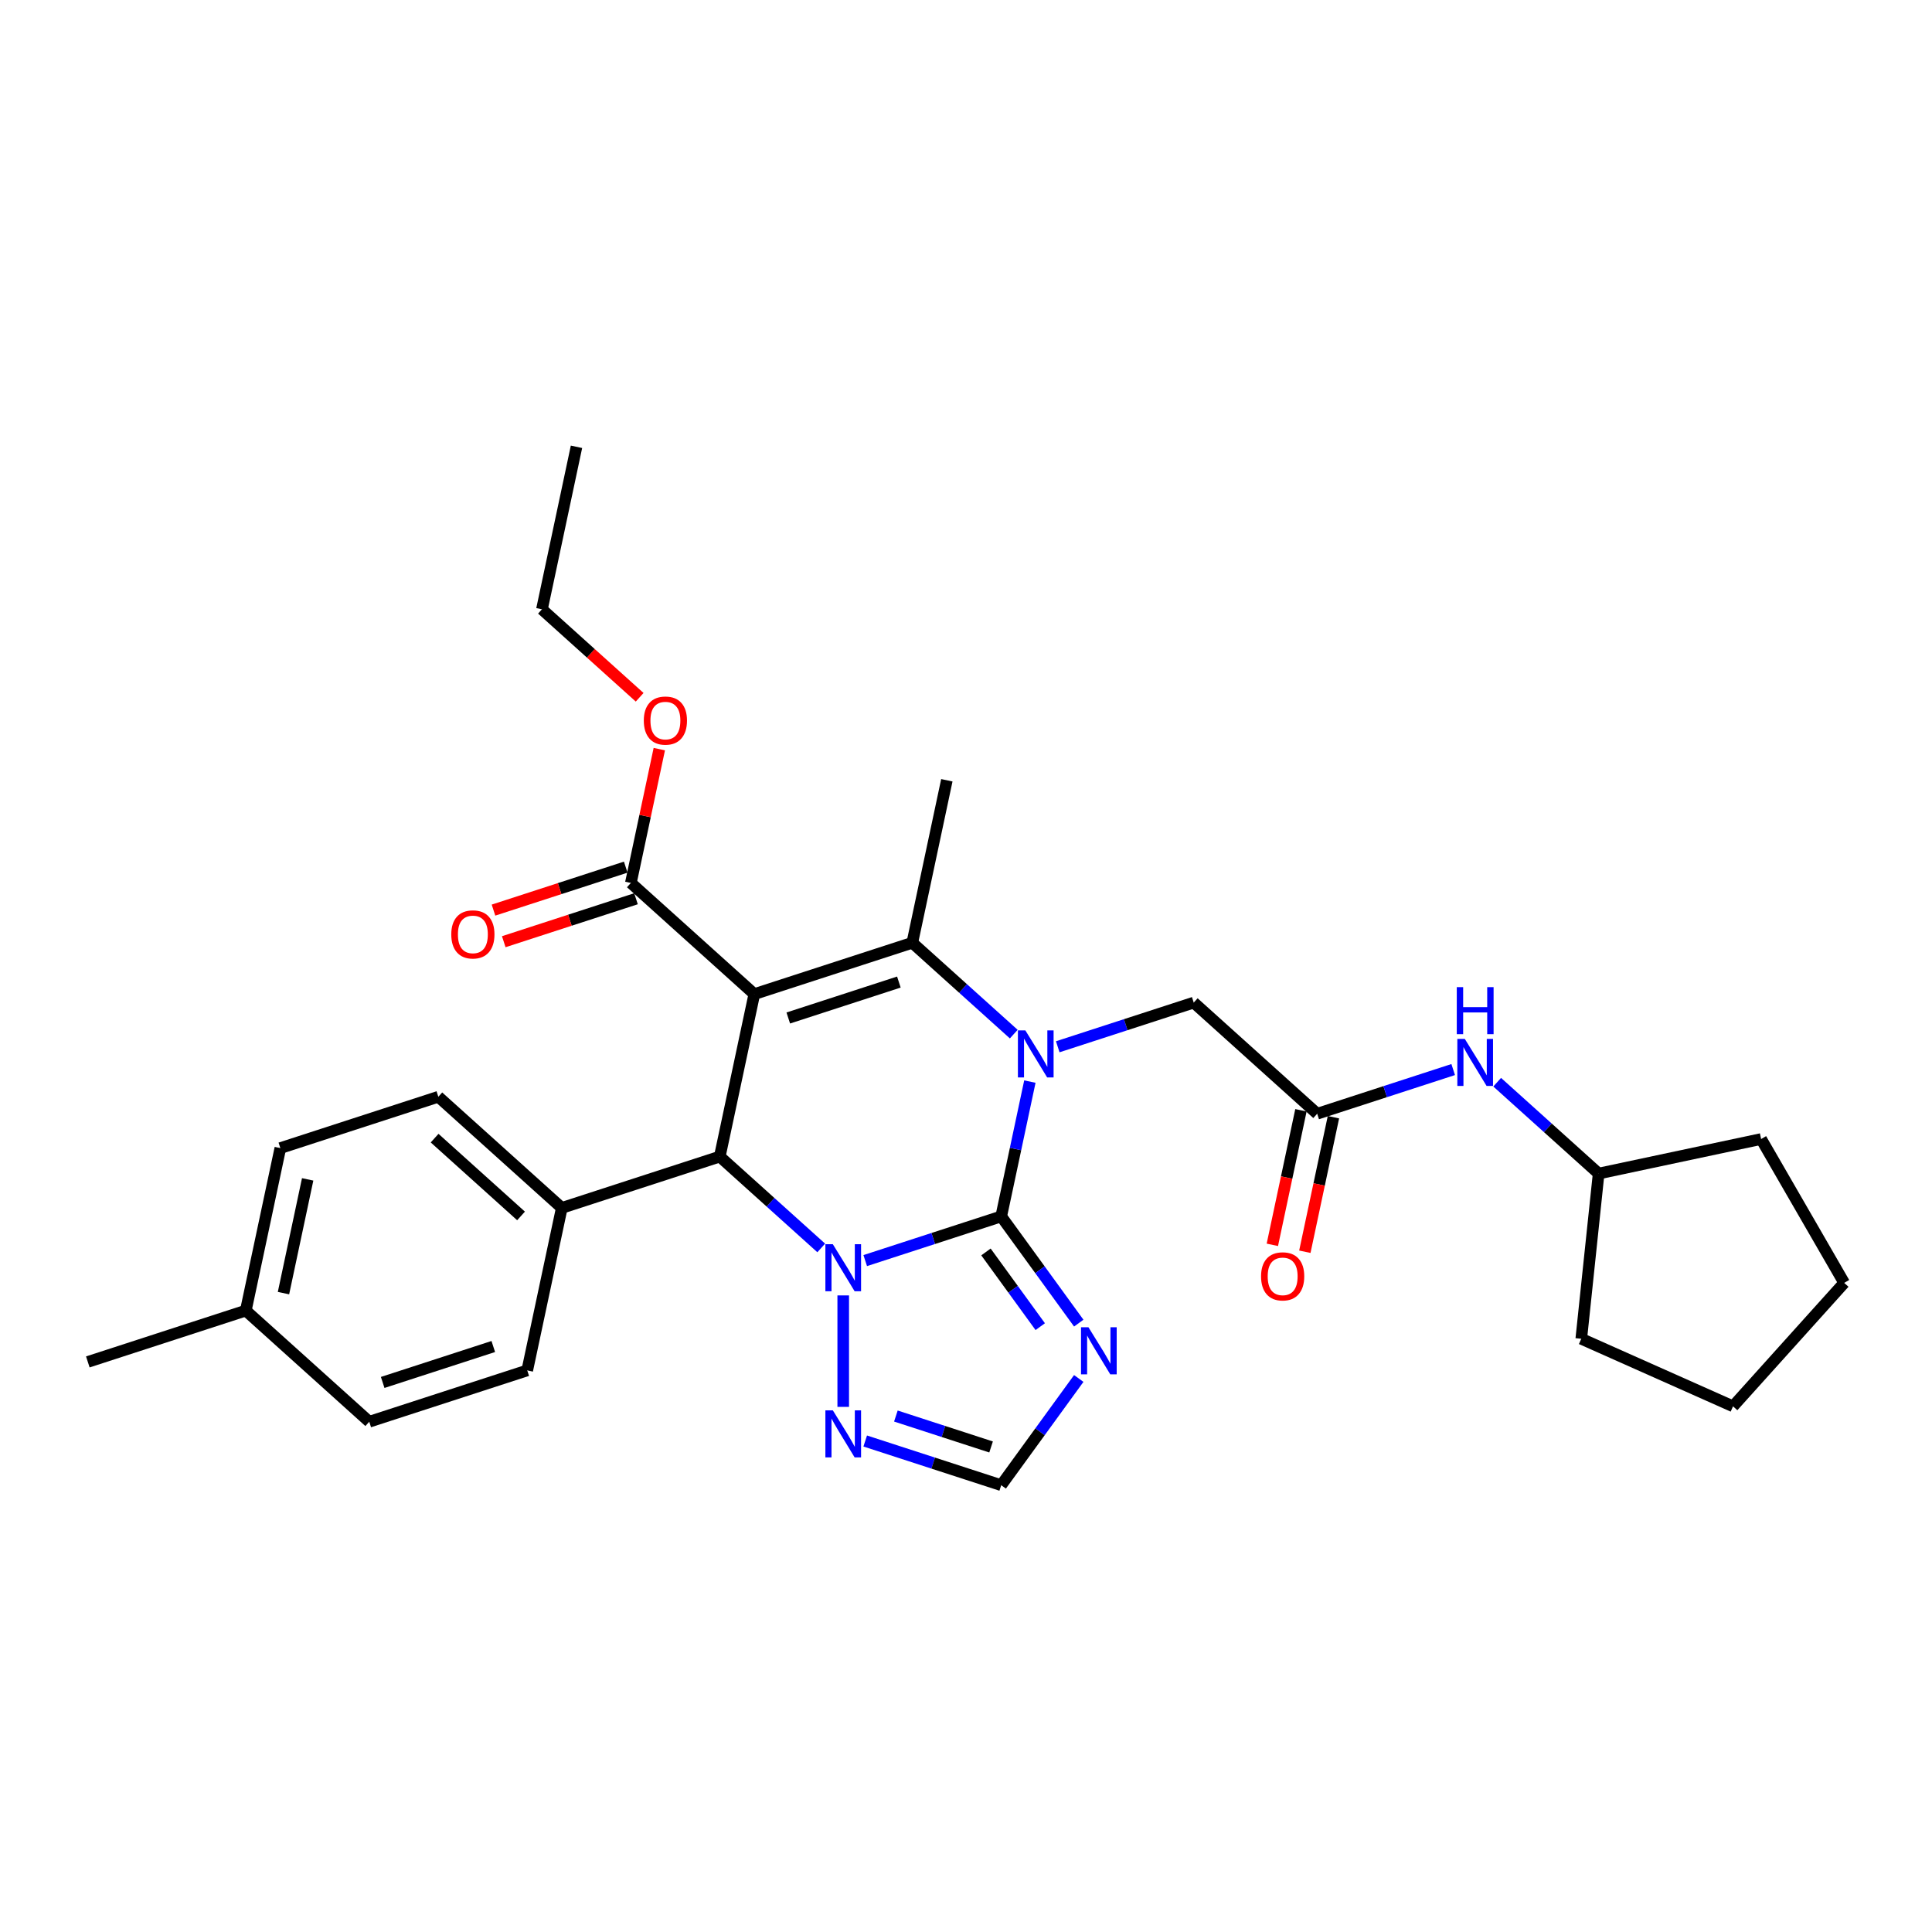 <?xml version='1.0' encoding='iso-8859-1'?>
<svg version='1.1' baseProfile='full'
              xmlns='http://www.w3.org/2000/svg'
                      xmlns:rdkit='http://www.rdkit.org/xml'
                      xmlns:xlink='http://www.w3.org/1999/xlink'
                  xml:space='preserve'
width='1000px' height='1000px' viewBox='0 0 1000 1000'>
<!-- END OF HEADER -->
<rect style='opacity:1.0;fill:#FFFFFF;stroke:none' width='1000' height='1000' x='0' y='0'> </rect>
<path class='bond-1' d='M 518.227,629.61 L 483.032,641.046' style='fill:none;fill-rule:evenodd;stroke:#000000;stroke-width:6px;stroke-linecap:butt;stroke-linejoin:miter;stroke-opacity:1' />
<path class='bond-1' d='M 483.032,641.046 L 447.836,652.482' style='fill:none;fill-rule:evenodd;stroke:#0000FF;stroke-width:6px;stroke-linecap:butt;stroke-linejoin:miter;stroke-opacity:1' />
<path class='bond-2' d='M 518.227,629.61 L 525.643,594.721' style='fill:none;fill-rule:evenodd;stroke:#000000;stroke-width:6px;stroke-linecap:butt;stroke-linejoin:miter;stroke-opacity:1' />
<path class='bond-2' d='M 525.643,594.721 L 533.059,559.831' style='fill:none;fill-rule:evenodd;stroke:#0000FF;stroke-width:6px;stroke-linecap:butt;stroke-linejoin:miter;stroke-opacity:1' />
<path class='bond-5' d='M 518.227,629.61 L 538.293,657.229' style='fill:none;fill-rule:evenodd;stroke:#000000;stroke-width:6px;stroke-linecap:butt;stroke-linejoin:miter;stroke-opacity:1' />
<path class='bond-5' d='M 538.293,657.229 L 558.359,684.847' style='fill:none;fill-rule:evenodd;stroke:#0000FF;stroke-width:6px;stroke-linecap:butt;stroke-linejoin:miter;stroke-opacity:1' />
<path class='bond-5' d='M 510.334,648.004 L 524.381,667.337' style='fill:none;fill-rule:evenodd;stroke:#000000;stroke-width:6px;stroke-linecap:butt;stroke-linejoin:miter;stroke-opacity:1' />
<path class='bond-5' d='M 524.381,667.337 L 538.427,686.67' style='fill:none;fill-rule:evenodd;stroke:#0000FF;stroke-width:6px;stroke-linecap:butt;stroke-linejoin:miter;stroke-opacity:1' />
<path class='bond-0' d='M 390.431,514.542 L 472.206,487.972' style='fill:none;fill-rule:evenodd;stroke:#000000;stroke-width:6px;stroke-linecap:butt;stroke-linejoin:miter;stroke-opacity:1' />
<path class='bond-0' d='M 408.011,526.912 L 465.254,508.313' style='fill:none;fill-rule:evenodd;stroke:#000000;stroke-width:6px;stroke-linecap:butt;stroke-linejoin:miter;stroke-opacity:1' />
<path class='bond-7' d='M 390.431,514.542 L 326.533,457.008' style='fill:none;fill-rule:evenodd;stroke:#000000;stroke-width:6px;stroke-linecap:butt;stroke-linejoin:miter;stroke-opacity:1' />
<path class='bond-31' d='M 390.431,514.542 L 372.554,598.647' style='fill:none;fill-rule:evenodd;stroke:#000000;stroke-width:6px;stroke-linecap:butt;stroke-linejoin:miter;stroke-opacity:1' />
<path class='bond-4' d='M 425.068,645.93 L 398.811,622.288' style='fill:none;fill-rule:evenodd;stroke:#0000FF;stroke-width:6px;stroke-linecap:butt;stroke-linejoin:miter;stroke-opacity:1' />
<path class='bond-4' d='M 398.811,622.288 L 372.554,598.647' style='fill:none;fill-rule:evenodd;stroke:#000000;stroke-width:6px;stroke-linecap:butt;stroke-linejoin:miter;stroke-opacity:1' />
<path class='bond-6' d='M 436.452,670.505 L 436.452,728.197' style='fill:none;fill-rule:evenodd;stroke:#0000FF;stroke-width:6px;stroke-linecap:butt;stroke-linejoin:miter;stroke-opacity:1' />
<path class='bond-3' d='M 524.72,535.256 L 498.463,511.614' style='fill:none;fill-rule:evenodd;stroke:#0000FF;stroke-width:6px;stroke-linecap:butt;stroke-linejoin:miter;stroke-opacity:1' />
<path class='bond-3' d='M 498.463,511.614 L 472.206,487.972' style='fill:none;fill-rule:evenodd;stroke:#000000;stroke-width:6px;stroke-linecap:butt;stroke-linejoin:miter;stroke-opacity:1' />
<path class='bond-9' d='M 547.488,541.807 L 582.683,530.372' style='fill:none;fill-rule:evenodd;stroke:#0000FF;stroke-width:6px;stroke-linecap:butt;stroke-linejoin:miter;stroke-opacity:1' />
<path class='bond-9' d='M 582.683,530.372 L 617.879,518.936' style='fill:none;fill-rule:evenodd;stroke:#000000;stroke-width:6px;stroke-linecap:butt;stroke-linejoin:miter;stroke-opacity:1' />
<path class='bond-17' d='M 472.206,487.972 L 490.083,403.868' style='fill:none;fill-rule:evenodd;stroke:#000000;stroke-width:6px;stroke-linecap:butt;stroke-linejoin:miter;stroke-opacity:1' />
<path class='bond-11' d='M 372.554,598.647 L 290.779,625.217' style='fill:none;fill-rule:evenodd;stroke:#000000;stroke-width:6px;stroke-linecap:butt;stroke-linejoin:miter;stroke-opacity:1' />
<path class='bond-8' d='M 558.359,713.497 L 538.293,741.116' style='fill:none;fill-rule:evenodd;stroke:#0000FF;stroke-width:6px;stroke-linecap:butt;stroke-linejoin:miter;stroke-opacity:1' />
<path class='bond-8' d='M 538.293,741.116 L 518.227,768.734' style='fill:none;fill-rule:evenodd;stroke:#000000;stroke-width:6px;stroke-linecap:butt;stroke-linejoin:miter;stroke-opacity:1' />
<path class='bond-30' d='M 447.836,745.863 L 483.032,757.298' style='fill:none;fill-rule:evenodd;stroke:#0000FF;stroke-width:6px;stroke-linecap:butt;stroke-linejoin:miter;stroke-opacity:1' />
<path class='bond-30' d='M 483.032,757.298 L 518.227,768.734' style='fill:none;fill-rule:evenodd;stroke:#000000;stroke-width:6px;stroke-linecap:butt;stroke-linejoin:miter;stroke-opacity:1' />
<path class='bond-30' d='M 463.709,732.939 L 488.346,740.943' style='fill:none;fill-rule:evenodd;stroke:#0000FF;stroke-width:6px;stroke-linecap:butt;stroke-linejoin:miter;stroke-opacity:1' />
<path class='bond-30' d='M 488.346,740.943 L 512.982,748.948' style='fill:none;fill-rule:evenodd;stroke:#000000;stroke-width:6px;stroke-linecap:butt;stroke-linejoin:miter;stroke-opacity:1' />
<path class='bond-13' d='M 323.876,448.831 L 289.652,459.951' style='fill:none;fill-rule:evenodd;stroke:#000000;stroke-width:6px;stroke-linecap:butt;stroke-linejoin:miter;stroke-opacity:1' />
<path class='bond-13' d='M 289.652,459.951 L 255.429,471.071' style='fill:none;fill-rule:evenodd;stroke:#FF0000;stroke-width:6px;stroke-linecap:butt;stroke-linejoin:miter;stroke-opacity:1' />
<path class='bond-13' d='M 329.19,465.186 L 294.966,476.306' style='fill:none;fill-rule:evenodd;stroke:#000000;stroke-width:6px;stroke-linecap:butt;stroke-linejoin:miter;stroke-opacity:1' />
<path class='bond-13' d='M 294.966,476.306 L 260.743,487.426' style='fill:none;fill-rule:evenodd;stroke:#FF0000;stroke-width:6px;stroke-linecap:butt;stroke-linejoin:miter;stroke-opacity:1' />
<path class='bond-18' d='M 326.533,457.008 L 333.894,422.377' style='fill:none;fill-rule:evenodd;stroke:#000000;stroke-width:6px;stroke-linecap:butt;stroke-linejoin:miter;stroke-opacity:1' />
<path class='bond-18' d='M 333.894,422.377 L 341.255,387.745' style='fill:none;fill-rule:evenodd;stroke:#FF0000;stroke-width:6px;stroke-linecap:butt;stroke-linejoin:miter;stroke-opacity:1' />
<path class='bond-10' d='M 617.879,518.936 L 681.777,576.47' style='fill:none;fill-rule:evenodd;stroke:#000000;stroke-width:6px;stroke-linecap:butt;stroke-linejoin:miter;stroke-opacity:1' />
<path class='bond-12' d='M 681.777,576.47 L 716.972,565.034' style='fill:none;fill-rule:evenodd;stroke:#000000;stroke-width:6px;stroke-linecap:butt;stroke-linejoin:miter;stroke-opacity:1' />
<path class='bond-12' d='M 716.972,565.034 L 752.167,553.599' style='fill:none;fill-rule:evenodd;stroke:#0000FF;stroke-width:6px;stroke-linecap:butt;stroke-linejoin:miter;stroke-opacity:1' />
<path class='bond-14' d='M 673.366,574.682 L 665.965,609.503' style='fill:none;fill-rule:evenodd;stroke:#000000;stroke-width:6px;stroke-linecap:butt;stroke-linejoin:miter;stroke-opacity:1' />
<path class='bond-14' d='M 665.965,609.503 L 658.563,644.324' style='fill:none;fill-rule:evenodd;stroke:#FF0000;stroke-width:6px;stroke-linecap:butt;stroke-linejoin:miter;stroke-opacity:1' />
<path class='bond-14' d='M 690.187,578.258 L 682.786,613.078' style='fill:none;fill-rule:evenodd;stroke:#000000;stroke-width:6px;stroke-linecap:butt;stroke-linejoin:miter;stroke-opacity:1' />
<path class='bond-14' d='M 682.786,613.078 L 675.384,647.899' style='fill:none;fill-rule:evenodd;stroke:#FF0000;stroke-width:6px;stroke-linecap:butt;stroke-linejoin:miter;stroke-opacity:1' />
<path class='bond-15' d='M 290.779,625.217 L 226.881,567.683' style='fill:none;fill-rule:evenodd;stroke:#000000;stroke-width:6px;stroke-linecap:butt;stroke-linejoin:miter;stroke-opacity:1' />
<path class='bond-15' d='M 269.688,629.366 L 224.959,589.093' style='fill:none;fill-rule:evenodd;stroke:#000000;stroke-width:6px;stroke-linecap:butt;stroke-linejoin:miter;stroke-opacity:1' />
<path class='bond-16' d='M 290.779,625.217 L 272.902,709.321' style='fill:none;fill-rule:evenodd;stroke:#000000;stroke-width:6px;stroke-linecap:butt;stroke-linejoin:miter;stroke-opacity:1' />
<path class='bond-22' d='M 774.936,560.15 L 801.193,583.792' style='fill:none;fill-rule:evenodd;stroke:#0000FF;stroke-width:6px;stroke-linecap:butt;stroke-linejoin:miter;stroke-opacity:1' />
<path class='bond-22' d='M 801.193,583.792 L 827.45,607.434' style='fill:none;fill-rule:evenodd;stroke:#000000;stroke-width:6px;stroke-linecap:butt;stroke-linejoin:miter;stroke-opacity:1' />
<path class='bond-19' d='M 226.881,567.683 L 145.106,594.253' style='fill:none;fill-rule:evenodd;stroke:#000000;stroke-width:6px;stroke-linecap:butt;stroke-linejoin:miter;stroke-opacity:1' />
<path class='bond-20' d='M 272.902,709.321 L 191.127,735.891' style='fill:none;fill-rule:evenodd;stroke:#000000;stroke-width:6px;stroke-linecap:butt;stroke-linejoin:miter;stroke-opacity:1' />
<path class='bond-20' d='M 255.322,696.952 L 198.08,715.551' style='fill:none;fill-rule:evenodd;stroke:#000000;stroke-width:6px;stroke-linecap:butt;stroke-linejoin:miter;stroke-opacity:1' />
<path class='bond-23' d='M 331.083,360.904 L 305.797,338.137' style='fill:none;fill-rule:evenodd;stroke:#FF0000;stroke-width:6px;stroke-linecap:butt;stroke-linejoin:miter;stroke-opacity:1' />
<path class='bond-23' d='M 305.797,338.137 L 280.512,315.37' style='fill:none;fill-rule:evenodd;stroke:#000000;stroke-width:6px;stroke-linecap:butt;stroke-linejoin:miter;stroke-opacity:1' />
<path class='bond-32' d='M 145.106,594.253 L 127.229,678.357' style='fill:none;fill-rule:evenodd;stroke:#000000;stroke-width:6px;stroke-linecap:butt;stroke-linejoin:miter;stroke-opacity:1' />
<path class='bond-32' d='M 159.246,610.444 L 146.732,669.317' style='fill:none;fill-rule:evenodd;stroke:#000000;stroke-width:6px;stroke-linecap:butt;stroke-linejoin:miter;stroke-opacity:1' />
<path class='bond-21' d='M 191.127,735.891 L 127.229,678.357' style='fill:none;fill-rule:evenodd;stroke:#000000;stroke-width:6px;stroke-linecap:butt;stroke-linejoin:miter;stroke-opacity:1' />
<path class='bond-24' d='M 127.229,678.357 L 45.455,704.928' style='fill:none;fill-rule:evenodd;stroke:#000000;stroke-width:6px;stroke-linecap:butt;stroke-linejoin:miter;stroke-opacity:1' />
<path class='bond-25' d='M 827.45,607.434 L 911.554,589.557' style='fill:none;fill-rule:evenodd;stroke:#000000;stroke-width:6px;stroke-linecap:butt;stroke-linejoin:miter;stroke-opacity:1' />
<path class='bond-26' d='M 827.45,607.434 L 818.462,692.946' style='fill:none;fill-rule:evenodd;stroke:#000000;stroke-width:6px;stroke-linecap:butt;stroke-linejoin:miter;stroke-opacity:1' />
<path class='bond-27' d='M 280.512,315.37 L 298.389,231.266' style='fill:none;fill-rule:evenodd;stroke:#000000;stroke-width:6px;stroke-linecap:butt;stroke-linejoin:miter;stroke-opacity:1' />
<path class='bond-28' d='M 911.554,589.557 L 954.545,664.02' style='fill:none;fill-rule:evenodd;stroke:#000000;stroke-width:6px;stroke-linecap:butt;stroke-linejoin:miter;stroke-opacity:1' />
<path class='bond-29' d='M 818.462,692.946 L 897.011,727.918' style='fill:none;fill-rule:evenodd;stroke:#000000;stroke-width:6px;stroke-linecap:butt;stroke-linejoin:miter;stroke-opacity:1' />
<path class='bond-33' d='M 954.545,664.02 L 897.011,727.918' style='fill:none;fill-rule:evenodd;stroke:#000000;stroke-width:6px;stroke-linecap:butt;stroke-linejoin:miter;stroke-opacity:1' />
<path  class='atom-2' d='M 431.07 644.005
L 439.049 656.903
Q 439.84 658.175, 441.112 660.48
Q 442.385 662.784, 442.454 662.922
L 442.454 644.005
L 445.687 644.005
L 445.687 668.356
L 442.351 668.356
L 433.787 654.255
Q 432.789 652.604, 431.723 650.712
Q 430.691 648.82, 430.382 648.236
L 430.382 668.356
L 427.217 668.356
L 427.217 644.005
L 431.07 644.005
' fill='#0000FF'/>
<path  class='atom-3' d='M 530.721 533.331
L 538.701 546.228
Q 539.492 547.501, 540.764 549.805
Q 542.037 552.11, 542.105 552.247
L 542.105 533.331
L 545.338 533.331
L 545.338 557.681
L 542.002 557.681
L 533.438 543.58
Q 532.441 541.929, 531.375 540.038
Q 530.343 538.146, 530.033 537.561
L 530.033 557.681
L 526.869 557.681
L 526.869 533.331
L 530.721 533.331
' fill='#0000FF'/>
<path  class='atom-6' d='M 563.384 686.997
L 571.363 699.895
Q 572.154 701.167, 573.427 703.471
Q 574.699 705.776, 574.768 705.913
L 574.768 686.997
L 578.001 686.997
L 578.001 711.347
L 574.665 711.347
L 566.101 697.246
Q 565.104 695.595, 564.038 693.704
Q 563.006 691.812, 562.696 691.227
L 562.696 711.347
L 559.532 711.347
L 559.532 686.997
L 563.384 686.997
' fill='#0000FF'/>
<path  class='atom-7' d='M 431.07 729.989
L 439.049 742.886
Q 439.84 744.159, 441.112 746.463
Q 442.385 748.767, 442.454 748.905
L 442.454 729.989
L 445.687 729.989
L 445.687 754.339
L 442.351 754.339
L 433.787 740.238
Q 432.789 738.587, 431.723 736.695
Q 430.691 734.804, 430.382 734.219
L 430.382 754.339
L 427.217 754.339
L 427.217 729.989
L 431.07 729.989
' fill='#0000FF'/>
<path  class='atom-13' d='M 758.169 537.724
L 766.148 550.622
Q 766.939 551.894, 768.212 554.199
Q 769.484 556.503, 769.553 556.641
L 769.553 537.724
L 772.786 537.724
L 772.786 562.075
L 769.45 562.075
L 760.886 547.974
Q 759.889 546.323, 758.823 544.431
Q 757.791 542.539, 757.481 541.955
L 757.481 562.075
L 754.317 562.075
L 754.317 537.724
L 758.169 537.724
' fill='#0000FF'/>
<path  class='atom-13' d='M 754.025 510.939
L 757.326 510.939
L 757.326 521.291
L 769.777 521.291
L 769.777 510.939
L 773.079 510.939
L 773.079 535.289
L 769.777 535.289
L 769.777 524.043
L 757.326 524.043
L 757.326 535.289
L 754.025 535.289
L 754.025 510.939
' fill='#0000FF'/>
<path  class='atom-14' d='M 233.58 483.647
Q 233.58 477.801, 236.469 474.533
Q 239.358 471.266, 244.758 471.266
Q 250.158 471.266, 253.047 474.533
Q 255.936 477.801, 255.936 483.647
Q 255.936 489.563, 253.013 492.934
Q 250.089 496.27, 244.758 496.27
Q 239.393 496.27, 236.469 492.934
Q 233.58 489.597, 233.58 483.647
M 244.758 493.518
Q 248.473 493.518, 250.467 491.042
Q 252.497 488.531, 252.497 483.647
Q 252.497 478.867, 250.467 476.459
Q 248.473 474.017, 244.758 474.017
Q 241.044 474.017, 239.014 476.425
Q 237.02 478.832, 237.02 483.647
Q 237.02 488.566, 239.014 491.042
Q 241.044 493.518, 244.758 493.518
' fill='#FF0000'/>
<path  class='atom-15' d='M 652.722 660.643
Q 652.722 654.796, 655.611 651.529
Q 658.5 648.261, 663.9 648.261
Q 669.3 648.261, 672.189 651.529
Q 675.078 654.796, 675.078 660.643
Q 675.078 666.559, 672.154 669.929
Q 669.231 673.265, 663.9 673.265
Q 658.534 673.265, 655.611 669.929
Q 652.722 666.593, 652.722 660.643
M 663.9 670.514
Q 667.614 670.514, 669.609 668.037
Q 671.638 665.527, 671.638 660.643
Q 671.638 655.862, 669.609 653.455
Q 667.614 651.013, 663.9 651.013
Q 660.185 651.013, 658.156 653.42
Q 656.161 655.828, 656.161 660.643
Q 656.161 665.561, 658.156 668.037
Q 660.185 670.514, 663.9 670.514
' fill='#FF0000'/>
<path  class='atom-19' d='M 333.232 372.973
Q 333.232 367.126, 336.121 363.859
Q 339.01 360.591, 344.41 360.591
Q 349.81 360.591, 352.699 363.859
Q 355.588 367.126, 355.588 372.973
Q 355.588 378.889, 352.664 382.259
Q 349.741 385.595, 344.41 385.595
Q 339.045 385.595, 336.121 382.259
Q 333.232 378.923, 333.232 372.973
M 344.41 382.844
Q 348.124 382.844, 350.119 380.367
Q 352.148 377.857, 352.148 372.973
Q 352.148 368.192, 350.119 365.785
Q 348.124 363.343, 344.41 363.343
Q 340.695 363.343, 338.666 365.75
Q 336.671 368.158, 336.671 372.973
Q 336.671 377.891, 338.666 380.367
Q 340.695 382.844, 344.41 382.844
' fill='#FF0000'/>
</svg>
